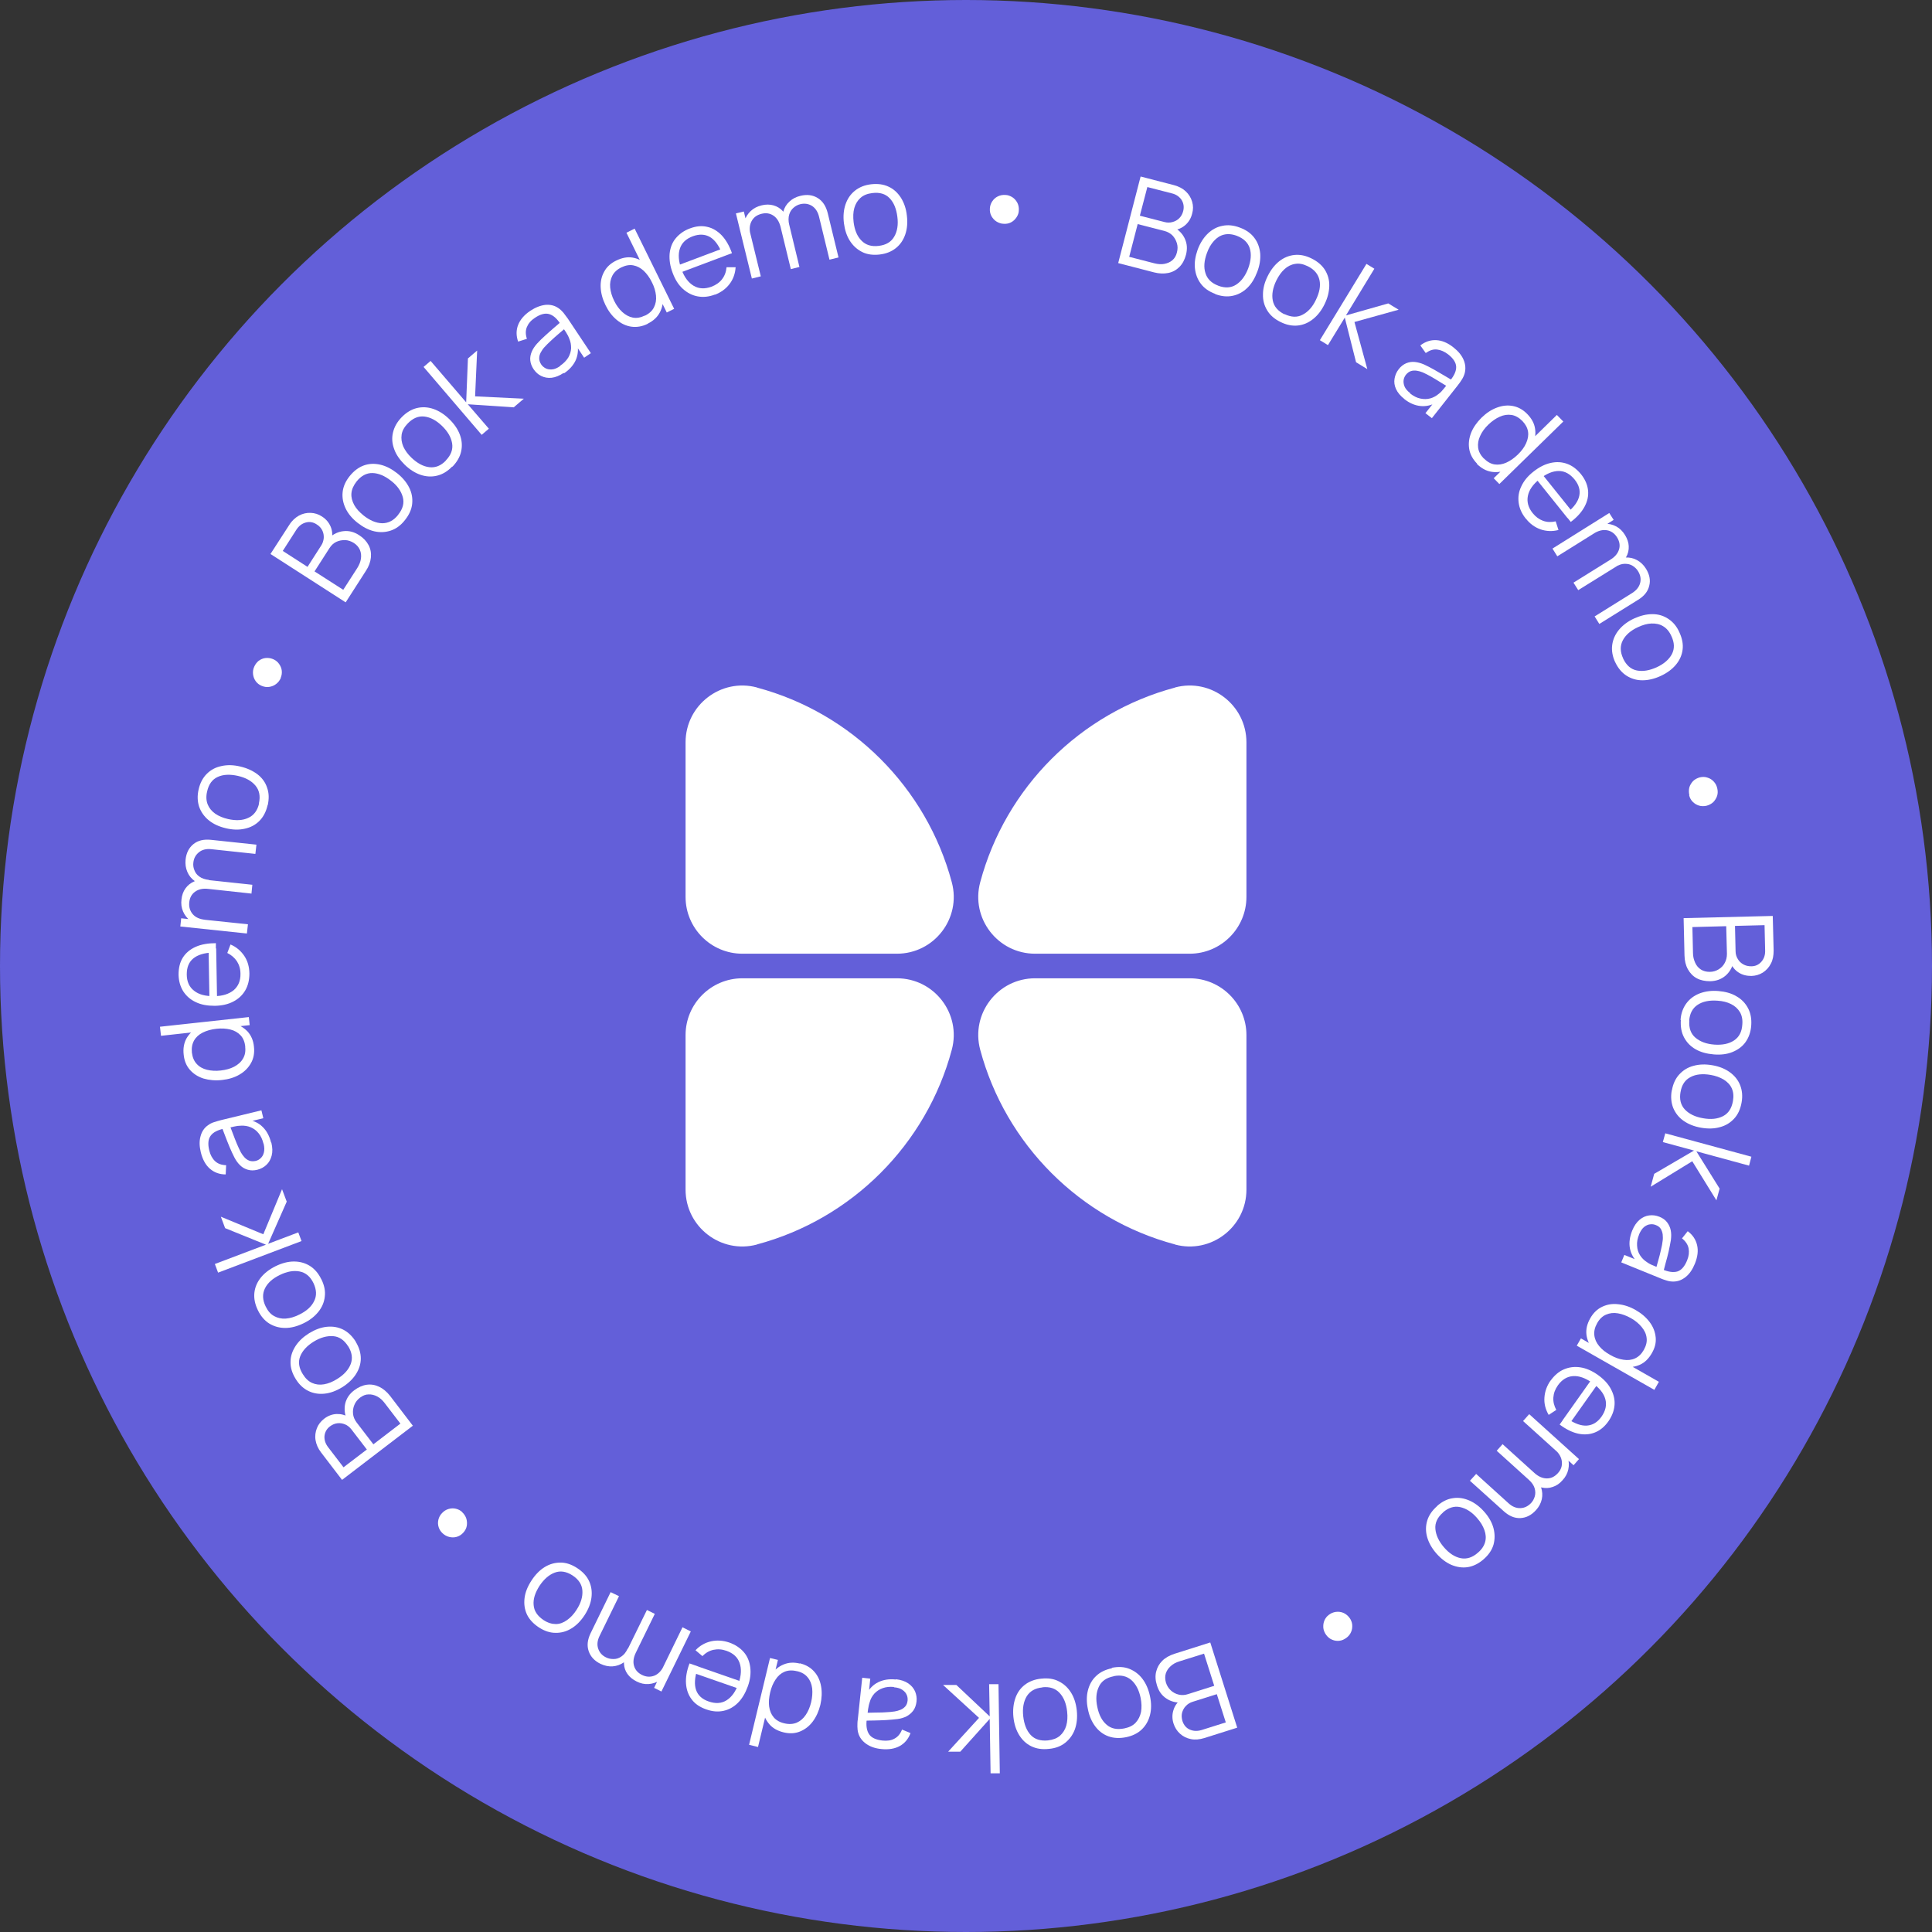 <?xml version="1.0" encoding="UTF-8"?>
<svg id="Layer_2" data-name="Layer 2" xmlns="http://www.w3.org/2000/svg" viewBox="0 0 132 132">
  <rect x="0" y="0" width="132" height="132" fill="#333333" stroke="none"/>
  <defs>
    <style>
      .cls-1 {
        fill: #635fd9;
      }

      .cls-1, .cls-2 {
        stroke-width: 0px;
      }

      .cls-2 {
        fill: #fff;
      }
    </style>
  </defs>
  <g id="Layer_1-2" data-name="Layer 1">
    <g>
      <circle class="cls-1" cx="66" cy="66" r="66"/>
      <g>
        <path class="cls-2" d="M76.4,17.97l1.53-5.91,2.28.59c.33.09.6.23.81.43.21.2.35.43.43.7.08.27.08.54,0,.82-.08.32-.24.58-.47.78-.23.2-.51.32-.81.34l.04-.2c.35.21.61.48.75.81.15.33.17.69.07,1.08-.09.34-.24.62-.45.83-.21.21-.46.35-.76.41s-.62.05-.97-.04l-2.47-.64ZM77.16,17.55l1.71.44c.24.06.47.08.68.04.21-.04.4-.12.55-.25.15-.13.26-.31.31-.53.06-.22.06-.43,0-.63-.06-.2-.16-.38-.3-.53-.15-.15-.33-.25-.55-.31l-1.83-.47-.58,2.24ZM77.89,14.74l1.67.43c.19.05.37.05.55,0,.18-.05.33-.13.46-.26s.22-.29.27-.49c.07-.28.03-.53-.11-.76-.15-.22-.37-.38-.67-.45l-1.67-.43-.51,1.95Z"/>
        <path class="cls-2" d="M83.03,20.08c-.43-.16-.76-.39-.99-.7s-.36-.66-.4-1.06.03-.82.19-1.27c.17-.45.4-.81.69-1.09.29-.28.62-.46,1-.53.37-.08.77-.04,1.19.12.43.16.76.39.99.7.23.3.36.66.4,1.06.03.4-.03.82-.2,1.26-.17.45-.39.82-.68,1.1-.29.28-.62.46-1,.54-.38.08-.78.04-1.2-.12ZM83.23,19.52c.48.18.89.15,1.24-.08s.62-.6.81-1.1c.19-.52.23-.98.11-1.37s-.42-.68-.89-.86c-.32-.12-.61-.14-.87-.08s-.49.21-.69.43c-.2.22-.36.49-.48.83-.19.52-.23.97-.1,1.37.12.4.42.69.88.86Z"/>
        <path class="cls-2" d="M87.49,22c-.41-.2-.71-.46-.91-.79-.2-.33-.3-.69-.29-1.1,0-.4.11-.82.32-1.24.21-.43.48-.77.79-1.02.32-.25.66-.39,1.04-.43.38-.04.77.04,1.17.24.41.2.72.47.92.79.2.33.3.69.29,1.09s-.11.81-.32,1.24c-.21.43-.47.77-.79,1.02-.31.25-.66.4-1.04.44-.38.04-.78-.04-1.18-.24ZM87.76,21.46c.46.22.87.24,1.24.04.37-.19.68-.53.91-1.02.24-.5.33-.95.24-1.35s-.35-.72-.8-.94c-.31-.15-.59-.21-.86-.16-.27.04-.51.16-.73.36-.22.2-.4.46-.56.78-.24.5-.32.95-.24,1.36.08.41.35.72.79.94Z"/>
        <path class="cls-2" d="M90.18,23.24l3.18-5.21.54.33-1.94,3.19,2.89-.82.71.43-3.02.84.88,3.22-.77-.47-.77-3.05-1.15,1.88-.54-.33Z"/>
        <path class="cls-2" d="M95.95,27.26c-.27-.21-.46-.44-.57-.68s-.14-.48-.1-.71c.04-.23.13-.45.28-.64.15-.2.33-.33.51-.41.19-.08.39-.11.59-.09.21.02.42.08.63.17.22.1.45.22.7.36s.49.28.72.42c.23.14.44.26.62.36l-.26-.03c.29-.35.43-.67.42-.95s-.19-.57-.55-.85c-.25-.19-.5-.3-.76-.33s-.51.06-.77.24l-.37-.52c.34-.26.7-.38,1.09-.36.39.02.78.18,1.18.5.33.26.56.54.69.85s.15.61.07.92c-.04.14-.1.28-.19.42s-.18.28-.29.41l-1.76,2.23-.44-.34.71-.9.08.15c-.37.21-.74.3-1.13.26s-.76-.2-1.12-.49ZM96.34,26.88c.23.18.46.3.7.35.24.05.46.05.68-.01.22-.06.41-.17.59-.32.12-.09.23-.21.34-.35s.19-.24.25-.31l.11.24c-.18-.11-.38-.23-.59-.36-.21-.13-.42-.26-.63-.38-.21-.12-.41-.22-.59-.3-.12-.05-.26-.09-.39-.11-.14-.02-.27-.02-.4.02-.13.04-.24.12-.35.25-.08.1-.14.23-.16.36-.02.14,0,.29.06.44s.19.31.39.46Z"/>
        <path class="cls-2" d="M100.92,31.68c-.3-.31-.48-.64-.54-1.01-.06-.37-.01-.73.13-1.1.15-.37.39-.71.71-1.03.33-.32.67-.55,1.05-.69.37-.14.74-.18,1.1-.11.36.07.69.25.98.55.3.31.48.64.53,1,.06.36,0,.72-.15,1.08-.15.36-.4.7-.73,1.03-.33.32-.67.55-1.04.7-.37.15-.73.19-1.08.13s-.68-.24-.98-.54ZM101.38,31.32c.23.23.47.37.73.41.26.04.53,0,.8-.12.27-.12.53-.3.79-.55.26-.25.45-.51.57-.78.12-.27.17-.53.13-.79s-.17-.5-.39-.73c-.23-.23-.48-.37-.74-.41-.27-.04-.53,0-.8.12-.27.12-.53.3-.78.54-.25.24-.44.5-.56.77-.13.27-.17.54-.14.8.03.26.16.51.38.74ZM102.06,32.67l2.46-2.41-.05-.05,1.9-1.86.44.45-4.37,4.27-.39-.4Z"/>
        <path class="cls-2" d="M104.25,35.44c-.28-.35-.44-.71-.49-1.09-.05-.38,0-.75.18-1.12.17-.37.44-.7.82-1,.39-.31.78-.51,1.18-.6s.77-.07,1.13.06c.36.13.67.37.95.71.28.35.44.72.48,1.1.04.38-.04.75-.24,1.12-.2.37-.51.72-.94,1.04l-.4-.5.17-.14c.46-.38.73-.76.81-1.14.08-.38-.02-.75-.32-1.12-.31-.38-.67-.58-1.08-.58-.41,0-.85.18-1.31.55-.45.36-.72.74-.8,1.15-.08.4.02.79.32,1.17.21.26.44.43.71.53.27.1.56.11.87.04l.19.59c-.42.11-.83.09-1.22-.04-.39-.14-.73-.38-1-.73ZM104.91,32.67l.41-.33,2.19,2.73-.41.33-2.19-2.73Z"/>
        <path class="cls-2" d="M106.07,37.48l3.88-2.43.3.47-.96.6.04.06-2.93,1.83-.33-.53ZM107.52,39.8l2.52-1.57c.31-.19.5-.43.58-.7s.03-.55-.14-.82c-.17-.27-.4-.43-.68-.48-.29-.05-.58.02-.89.21l-.03-.42c.25-.16.51-.24.78-.24s.53.06.77.19c.24.13.44.33.6.59.15.25.24.5.25.76.01.26-.04.51-.18.74s-.34.44-.63.62l-2.64,1.64-.33-.52ZM108.96,42.11l2.55-1.59c.3-.19.48-.42.55-.69.07-.27.02-.54-.14-.8-.09-.15-.21-.27-.37-.37-.15-.1-.33-.14-.54-.14s-.43.08-.67.23l-.11-.37c.27-.18.55-.28.83-.29.28-.01.54.04.79.18.24.13.45.33.61.59.24.39.32.78.22,1.16-.09.39-.35.71-.76.96l-2.65,1.65-.33-.53Z"/>
        <path class="cls-2" d="M110.36,45.26c-.19-.41-.26-.81-.21-1.19.05-.38.2-.72.46-1.04.26-.31.6-.57,1.03-.77.44-.2.85-.3,1.26-.3s.76.11,1.08.32c.32.21.58.51.76.92.19.41.27.81.22,1.19-.05.38-.2.72-.46,1.03-.26.31-.6.56-1.03.76-.43.2-.85.3-1.26.3-.4,0-.76-.11-1.09-.32-.32-.21-.58-.52-.77-.93ZM110.9,45c.22.46.53.73.94.81s.86,0,1.35-.22c.5-.23.85-.54,1.04-.9.19-.37.18-.78-.04-1.24-.14-.31-.33-.53-.57-.67-.23-.14-.5-.19-.79-.18s-.6.1-.92.25c-.5.23-.85.54-1.04.91s-.18.78.03,1.23Z"/>
        <path class="cls-2" d="M115.42,54.32c-.04-.18-.04-.36,0-.52.05-.17.14-.31.26-.44.13-.12.28-.2.46-.25.18-.04.36-.04.52.02.17.05.31.14.43.27.12.13.2.28.24.47.04.17.04.34-.01.5-.05.16-.14.3-.26.43-.13.12-.28.2-.46.25-.18.04-.36.04-.52-.01-.17-.05-.31-.14-.43-.26-.12-.12-.2-.27-.24-.44Z"/>
        <path class="cls-2" d="M115.02,62.73l6.1-.15.06,2.36c0,.34-.05.64-.19.9-.13.26-.32.46-.55.61-.24.15-.5.22-.78.23-.33,0-.62-.07-.88-.24s-.44-.4-.55-.69h.21c-.1.38-.29.7-.57.93-.28.23-.62.35-1.02.36-.35,0-.66-.06-.92-.2s-.46-.35-.61-.62c-.15-.27-.22-.58-.23-.94l-.06-2.55ZM115.63,63.34l.04,1.77c0,.25.06.47.15.67.09.2.22.35.39.46.17.11.37.16.6.16.23,0,.43-.06.61-.17s.32-.25.42-.44c.1-.18.15-.39.15-.62l-.05-1.89-2.31.06ZM118.54,63.27l.04,1.72c0,.19.05.37.15.53.09.16.22.28.38.37s.34.13.54.13c.29,0,.52-.11.7-.32s.26-.46.25-.77l-.04-1.72-2.01.05Z"/>
        <path class="cls-2" d="M114.82,69.69c.03-.45.17-.83.4-1.14.23-.31.53-.53.91-.68.38-.14.8-.2,1.27-.16.48.04.89.15,1.24.36.35.2.61.47.79.81.18.34.25.73.22,1.17-.03.46-.17.84-.39,1.15s-.53.53-.9.68-.8.2-1.27.16c-.48-.04-.89-.15-1.24-.35-.35-.2-.61-.47-.79-.81-.18-.34-.25-.73-.22-1.19ZM115.42,69.73c-.04.51.1.9.42,1.17.32.27.75.43,1.28.47.55.04,1-.05,1.35-.28.35-.23.54-.59.57-1.09.03-.34-.03-.63-.17-.86-.14-.23-.34-.41-.6-.54-.26-.13-.57-.21-.93-.23-.55-.04-1,.05-1.35.28-.35.23-.54.59-.58,1.08Z"/>
        <path class="cls-2" d="M114.23,74.49c.08-.45.25-.81.51-1.09s.58-.48.97-.58c.39-.11.82-.12,1.28-.04.47.08.87.24,1.2.48s.56.53.7.88c.14.35.18.75.1,1.19-.08.45-.25.82-.51,1.1s-.58.48-.97.58c-.39.11-.81.12-1.28.04-.47-.08-.87-.24-1.2-.47-.33-.23-.56-.53-.71-.88-.14-.36-.18-.76-.1-1.2ZM114.82,74.6c-.09.5.01.9.3,1.21.29.3.7.5,1.23.59.55.1,1,.05,1.37-.14s.59-.53.68-1.03c.06-.34.03-.63-.08-.87-.11-.25-.3-.44-.55-.6-.25-.15-.55-.26-.9-.32-.54-.09-1-.05-1.37.15-.37.19-.6.53-.68,1.02Z"/>
        <path class="cls-2" d="M113.77,77.43l5.89,1.6-.16.61-3.6-.98,1.59,2.55-.22.8-1.65-2.67-2.84,1.74.24-.88,2.72-1.59-2.13-.58.17-.61Z"/>
        <path class="cls-2" d="M111.52,84.07c.13-.32.3-.56.5-.73s.42-.27.66-.3c.24-.03.46,0,.69.09.23.09.41.22.53.38s.21.34.25.55c.04.2.04.42.01.66-.04.24-.09.49-.15.77-.07.28-.13.55-.21.81-.07.26-.13.49-.18.69l-.04-.26c.42.18.76.22,1.03.14.27-.09.49-.34.66-.76.12-.29.15-.56.1-.82-.05-.25-.2-.48-.45-.68l.39-.49c.34.25.55.57.64.95.09.38.04.8-.15,1.27-.16.39-.36.69-.62.9-.26.21-.54.32-.86.32-.14,0-.3-.02-.45-.07-.16-.05-.32-.1-.47-.17l-2.63-1.07.21-.51,1.06.43-.12.12c-.3-.29-.49-.63-.56-1.01s-.01-.78.16-1.21ZM111.99,84.34c-.11.27-.16.52-.14.77.01.24.08.46.2.65s.28.35.47.47c.12.09.27.17.43.23.16.07.28.12.37.15l-.2.17c.05-.21.11-.43.18-.67.07-.24.13-.48.18-.71.06-.24.1-.45.12-.65.02-.13.01-.27,0-.41-.02-.14-.06-.26-.13-.38-.07-.11-.18-.2-.34-.26-.12-.05-.25-.07-.39-.05-.14.01-.28.08-.41.18-.13.11-.24.27-.34.5Z"/>
        <path class="cls-2" d="M108.01,91.44l2.99,1.71.03-.06,2.31,1.32-.31.55-5.3-3.02.28-.49ZM108.65,90.07c.21-.37.48-.63.82-.79.34-.16.7-.22,1.1-.17.4.04.79.17,1.19.4.4.23.71.5.95.82.24.32.37.66.41,1.03s-.05.73-.26,1.09c-.21.37-.48.64-.81.79-.33.15-.69.2-1.08.16s-.79-.19-1.19-.42c-.4-.23-.72-.49-.96-.8-.24-.31-.39-.65-.43-1s.04-.72.25-1.09ZM109.12,90.41c-.16.28-.22.55-.19.82s.14.51.33.74c.19.23.44.43.75.6.31.18.61.29.9.33.29.05.56.02.8-.09.24-.11.44-.3.6-.58.16-.29.23-.56.19-.83-.03-.27-.15-.51-.34-.74-.19-.23-.43-.43-.73-.6-.3-.17-.6-.28-.89-.33-.29-.05-.56-.02-.81.09-.24.1-.45.3-.6.57Z"/>
        <path class="cls-2" d="M105.94,94.33c.26-.36.56-.62.91-.77.35-.15.72-.2,1.12-.14.4.06.79.23,1.19.51.41.29.71.61.9.97.19.36.28.72.25,1.1-.03.38-.17.75-.42,1.11-.26.37-.57.62-.92.76-.35.14-.74.17-1.15.08-.41-.09-.83-.3-1.26-.62l.37-.52.18.13c.49.33.93.49,1.32.46s.72-.23.99-.61c.28-.4.37-.8.26-1.2-.11-.4-.41-.77-.89-1.11-.47-.33-.91-.49-1.32-.46-.41.03-.75.24-1.03.63-.19.27-.29.54-.31.83-.02.29.05.57.2.85l-.52.34c-.22-.38-.32-.77-.29-1.19s.17-.8.42-1.16ZM108.78,94.19l.43.3-2.02,2.85-.43-.3,2.02-2.85Z"/>
        <path class="cls-2" d="M100.83,100.68l2.23,2.02c.26.24.53.35.82.34.28-.01.52-.13.73-.35.12-.13.2-.28.25-.45s.05-.36-.01-.56c-.06-.2-.19-.39-.4-.58l.33-.2c.25.21.42.45.51.72.09.27.11.54.05.81-.06.27-.19.52-.4.75-.31.34-.66.52-1.06.54s-.77-.14-1.13-.46l-2.32-2.09.42-.46ZM102.65,98.66l2.2,1.99c.27.24.55.36.84.36.29,0,.53-.12.75-.36s.3-.5.27-.79c-.03-.29-.18-.55-.44-.79l.4-.14c.22.2.37.42.45.68.08.26.09.52.03.79s-.19.52-.4.74c-.19.22-.41.37-.66.45-.25.09-.5.1-.76.04s-.52-.21-.77-.43l-2.3-2.08.41-.46ZM104.48,96.62l3.4,3.07-.37.42-.84-.76-.05.05-2.56-2.31.42-.47Z"/>
        <path class="cls-2" d="M98.19,102.89c.34-.3.7-.48,1.08-.53.38-.06.75,0,1.12.16.37.16.71.42,1.02.77.32.36.53.74.63,1.12s.1.76,0,1.13c-.11.37-.33.69-.67.99-.34.3-.71.48-1.08.54-.38.06-.75,0-1.12-.15-.37-.16-.71-.42-1.02-.77-.32-.36-.53-.74-.64-1.12-.11-.39-.11-.76,0-1.13s.34-.7.68-1ZM98.59,103.34c-.38.33-.56.71-.52,1.13s.23.83.58,1.24c.36.42.75.67,1.15.75.4.08.8-.04,1.18-.38.26-.22.42-.47.49-.73.07-.26.05-.53-.05-.81-.1-.28-.26-.55-.5-.82-.36-.42-.75-.66-1.16-.75s-.8.04-1.17.36Z"/>
        <path class="cls-2" d="M90.89,110.26c.16-.09.33-.14.51-.14.17,0,.34.04.49.13s.27.21.37.37c.09.16.14.33.13.51,0,.17-.05.34-.14.49-.09.15-.22.27-.38.36-.15.09-.31.13-.48.13-.17,0-.33-.05-.48-.13-.15-.09-.27-.21-.37-.38-.09-.16-.14-.33-.13-.51,0-.17.05-.34.13-.48.09-.15.2-.26.36-.35Z"/>
        <path class="cls-2" d="M82.69,112.22l1.84,5.82-2.25.71c-.33.1-.63.13-.92.07-.29-.06-.53-.18-.74-.37-.21-.19-.35-.42-.44-.69-.1-.31-.1-.62-.01-.91.09-.3.26-.54.51-.72l.07.2c-.41.01-.77-.08-1.07-.29-.3-.2-.51-.49-.63-.88-.11-.34-.13-.65-.06-.94.07-.29.21-.54.42-.75s.5-.37.84-.48l2.43-.77ZM82.27,112.98l-1.69.53c-.24.07-.44.18-.6.33-.16.14-.27.31-.33.5-.06.19-.05.4.01.62.07.22.18.39.33.53.15.14.33.24.54.29.2.05.42.04.63-.03l1.8-.57-.7-2.21ZM83.14,115.75l-1.65.52c-.19.06-.34.15-.47.29-.13.13-.21.29-.26.47-.04.18-.03.36.03.56.09.27.25.47.5.58s.51.12.81.03l1.65-.52-.61-1.92Z"/>
        <path class="cls-2" d="M75.96,113.95c.45-.09.85-.07,1.2.07s.66.37.9.69c.24.32.41.71.51,1.18.1.47.1.9,0,1.29s-.29.72-.56.98-.63.44-1.07.53c-.45.09-.85.07-1.21-.06s-.66-.36-.9-.68c-.24-.32-.41-.71-.5-1.17-.1-.47-.1-.9,0-1.29s.28-.72.56-.98c.28-.27.64-.44,1.08-.53ZM76.08,114.53c-.5.1-.84.34-1.01.73-.18.38-.21.84-.1,1.36.11.54.32.95.64,1.22.31.27.71.35,1.21.25.34-.07.6-.2.78-.4s.3-.44.36-.73c.05-.29.04-.61-.03-.96-.11-.54-.33-.95-.64-1.22-.32-.27-.72-.36-1.2-.26Z"/>
        <path class="cls-2" d="M71.16,114.69c.45-.05.85.01,1.19.19.34.17.62.43.83.77.21.34.34.75.39,1.22.05.48,0,.91-.13,1.28-.14.38-.36.68-.66.92s-.67.38-1.12.42c-.46.05-.85-.01-1.2-.18s-.62-.43-.83-.77c-.21-.34-.34-.75-.39-1.22-.05-.48,0-.91.13-1.29.13-.38.35-.69.65-.92s.68-.38,1.13-.42ZM71.22,115.29c-.51.05-.86.26-1.08.62-.21.36-.29.81-.23,1.35.06.55.23.98.51,1.28s.68.42,1.18.37c.34-.04.61-.14.82-.32.2-.18.35-.41.43-.69.08-.28.1-.6.06-.96-.06-.55-.23-.97-.52-1.28s-.68-.43-1.17-.38Z"/>
        <path class="cls-2" d="M68.22,115.06l.09,6.1h-.63s-.06-3.72-.06-3.72l-2.01,2.24h-.83s2.11-2.31,2.11-2.31l-2.46-2.25h.91s2.28,2.15,2.28,2.15l-.04-2.2h.63Z"/>
        <path class="cls-2" d="M61.21,114.73c.34.04.62.13.84.28.22.15.37.33.47.55.09.22.13.45.1.69-.03.25-.1.45-.22.62-.12.16-.27.29-.45.39-.18.09-.39.16-.63.19-.24.03-.5.05-.78.07s-.56.02-.83.03c-.27,0-.51.01-.72.02l.23-.11c-.06.45,0,.79.16,1.03.16.24.47.38.92.43.31.03.58,0,.81-.13.23-.12.4-.32.52-.62l.58.24c-.15.4-.39.69-.73.88-.34.19-.76.26-1.26.21-.42-.04-.76-.16-1.03-.35-.27-.19-.46-.43-.55-.74-.04-.14-.06-.29-.06-.45s0-.33.03-.5l.3-2.83.55.06-.12,1.14-.15-.08c.2-.37.47-.65.82-.82s.75-.23,1.2-.18ZM61.08,115.26c-.29-.03-.55,0-.77.08-.23.08-.42.21-.57.37-.15.17-.26.36-.32.59-.05.14-.08.3-.11.48-.02.18-.04.31-.05.39l-.22-.15c.21,0,.45,0,.69-.01s.49,0,.74-.02c.24-.01.46-.03.66-.06.13-.02.26-.06.39-.11.13-.05.24-.13.33-.23.09-.1.14-.23.16-.4.01-.13,0-.26-.06-.39-.05-.13-.15-.24-.29-.34-.14-.1-.33-.16-.58-.18Z"/>
        <path class="cls-2" d="M53.15,113.41l-.81,3.35.07.02-.62,2.58-.61-.15,1.43-5.93.54.13ZM54.64,113.64c.42.1.74.29.99.57s.4.61.47,1.01.05.81-.05,1.26c-.11.44-.28.82-.52,1.14s-.53.54-.87.68c-.34.14-.71.16-1.12.06-.42-.1-.75-.29-.98-.56s-.39-.6-.45-.99c-.06-.39-.04-.81.07-1.26.11-.44.27-.82.51-1.14.23-.32.51-.55.85-.69s.7-.16,1.11-.06ZM54.44,114.18c-.32-.08-.6-.06-.84.04-.24.1-.45.28-.61.53-.17.25-.29.54-.37.88-.08.35-.11.67-.07.96.04.29.14.54.31.74s.41.34.72.41c.32.08.6.06.85-.04.25-.11.45-.28.62-.53.17-.25.29-.54.37-.87.08-.34.1-.65.07-.95-.04-.3-.14-.55-.31-.75-.17-.21-.41-.35-.72-.42Z"/>
        <path class="cls-2" d="M49.82,112.22c.42.15.75.37,1,.66s.39.64.44,1.04c.05.4,0,.83-.16,1.28-.17.47-.39.85-.68,1.14s-.62.47-.99.55c-.37.08-.76.05-1.18-.1-.43-.15-.76-.37-.99-.68-.23-.3-.36-.66-.39-1.08-.03-.42.05-.88.24-1.38l.6.21-.07.21c-.18.56-.21,1.03-.08,1.4s.42.63.86.78c.46.16.87.14,1.22-.08s.63-.6.82-1.16c.19-.54.21-1.01.07-1.4-.14-.39-.44-.66-.89-.82-.31-.11-.6-.13-.89-.07-.28.06-.53.2-.76.43l-.47-.4c.3-.32.66-.52,1.06-.61.4-.09.82-.06,1.24.08ZM50.74,114.92l-.17.49-3.3-1.15.17-.49,3.3,1.15Z"/>
        <path class="cls-2" d="M42.29,109.06l-1.32,2.7c-.16.32-.19.61-.1.88s.27.47.54.6c.16.08.32.11.51.11s.36-.05.53-.17c.17-.11.32-.29.44-.55l.28.26c-.14.3-.32.53-.55.69-.23.16-.49.25-.76.27-.28.02-.55-.04-.83-.17-.41-.2-.68-.49-.81-.87s-.08-.78.13-1.22l1.37-2.81.56.27ZM44.74,110.26l-1.3,2.66c-.16.33-.2.63-.12.9s.26.48.55.62.56.15.83.05c.27-.11.48-.32.64-.65l.25.35c-.13.26-.31.47-.53.62s-.48.23-.75.25c-.27.02-.55-.04-.82-.18-.26-.13-.47-.3-.62-.51-.15-.21-.23-.45-.24-.72s.06-.56.2-.86l1.37-2.79.55.27ZM47.2,111.46l-2.01,4.11-.5-.25.49-1.01-.06-.03,1.51-3.1.56.28Z"/>
        <path class="cls-2" d="M39.44,107.14c.38.25.65.54.81.89s.21.72.16,1.12c-.05.4-.21.8-.46,1.19-.26.4-.56.71-.91.92-.34.21-.71.31-1.09.3-.38,0-.76-.13-1.13-.37-.38-.25-.66-.55-.82-.89-.16-.35-.21-.72-.16-1.12.05-.4.21-.79.47-1.19.26-.4.56-.71.9-.92.34-.21.7-.31,1.09-.31.38,0,.76.13,1.14.38ZM39.12,107.64c-.43-.28-.84-.34-1.23-.19-.39.15-.73.45-1.03.9-.3.47-.44.9-.4,1.31.03.41.26.75.68,1.03.29.19.57.27.84.27.27,0,.52-.1.76-.27s.46-.4.65-.7c.3-.46.43-.9.4-1.32s-.26-.76-.67-1.03Z"/>
        <path class="cls-2" d="M31.57,103.31c.14.13.23.27.29.44.05.17.06.34.03.51-.03.17-.12.33-.24.46-.13.14-.27.23-.44.28-.17.05-.34.05-.51.01s-.32-.12-.46-.25c-.13-.12-.22-.26-.27-.42-.05-.16-.06-.33-.02-.5.04-.17.12-.33.25-.46.13-.14.27-.23.44-.28.17-.05.33-.06.5-.02.17.04.31.11.44.23Z"/>
        <path class="cls-2" d="M28.22,97.4l-4.85,3.71-1.43-1.87c-.21-.27-.33-.55-.38-.84s-.01-.56.09-.82c.1-.26.27-.47.5-.65.26-.2.55-.31.85-.32s.59.06.85.24l-.16.13c-.15-.38-.18-.75-.1-1.1.09-.35.29-.65.61-.89.28-.21.57-.34.86-.38s.58.01.85.14c.27.13.52.34.74.62l1.55,2.03ZM25.06,99.03l-1.05-1.37c-.12-.15-.26-.27-.43-.34-.17-.07-.34-.1-.52-.08-.18.02-.35.09-.51.21-.23.17-.35.4-.38.66-.02.27.06.52.25.77l1.05,1.37,1.6-1.22ZM27.36,97.27l-1.08-1.41c-.15-.2-.32-.35-.51-.45s-.39-.15-.59-.14c-.2,0-.39.08-.58.22-.18.14-.31.3-.39.5-.08.19-.11.39-.09.6s.1.4.24.59l1.15,1.5,1.84-1.41Z"/>
        <path class="cls-2" d="M24.3,91.67c.24.39.35.77.35,1.15,0,.38-.12.74-.34,1.08s-.53.63-.93.88c-.41.25-.81.4-1.21.44-.4.04-.77-.02-1.11-.19-.34-.17-.63-.44-.86-.82-.24-.39-.36-.78-.35-1.16,0-.38.12-.74.34-1.08.22-.34.53-.63.93-.88.41-.25.81-.4,1.21-.44.4-.04.77.02,1.11.19s.63.45.87.83ZM23.79,91.99c-.27-.43-.61-.67-1.03-.7-.42-.03-.86.09-1.32.37-.47.29-.78.63-.93,1.01-.15.38-.09.79.18,1.22.18.29.39.49.64.6.25.11.52.14.81.09.29-.05.59-.17.89-.36.47-.29.78-.63.93-1.02s.09-.8-.17-1.22Z"/>
        <path class="cls-2" d="M21.96,87.41c.2.41.28.8.23,1.18-.04.38-.19.73-.44,1.04s-.59.58-1.01.78c-.43.21-.85.32-1.25.32-.4,0-.76-.1-1.09-.3-.32-.2-.58-.5-.78-.91-.2-.41-.28-.81-.24-1.19s.19-.73.44-1.04c.25-.31.59-.57,1.01-.78.43-.21.85-.32,1.25-.32.4,0,.77.1,1.09.3s.59.51.78.91ZM21.42,87.67c-.22-.46-.54-.72-.95-.8s-.86,0-1.35.24c-.5.24-.84.55-1.02.92-.18.37-.17.78.05,1.23.15.31.34.53.58.66.24.13.5.19.79.17.29-.02.6-.11.92-.27.5-.24.84-.55,1.02-.92.19-.37.17-.78-.04-1.23Z"/>
        <path class="cls-2" d="M20.61,84.79l-5.71,2.16-.22-.59,3.49-1.32-2.79-1.13-.29-.78,2.9,1.2,1.28-3.08.32.85-1.27,2.88,2.06-.78.22.59Z"/>
        <path class="cls-2" d="M18.54,78.07c.08.34.09.63.02.89-.07.26-.18.46-.36.63-.17.16-.38.27-.61.33-.24.06-.46.06-.66,0s-.37-.15-.52-.3c-.15-.14-.28-.32-.39-.53-.11-.21-.22-.45-.33-.71-.11-.26-.21-.52-.31-.78s-.18-.48-.26-.67l.18.18c-.44.1-.75.26-.91.49-.17.23-.2.57-.09,1.01.07.3.21.55.39.72.19.18.44.27.76.28l-.03.63c-.42,0-.78-.13-1.08-.39-.29-.25-.5-.63-.62-1.12-.1-.41-.11-.77-.02-1.09.08-.32.25-.58.51-.76.12-.09.25-.16.41-.21s.32-.1.48-.14l2.76-.67.13.54-1.12.27.03-.17c.42.06.77.22,1.04.49.28.27.47.63.58,1.07ZM18,78.13c-.07-.28-.18-.52-.33-.7-.15-.19-.33-.32-.54-.41-.21-.09-.43-.12-.66-.11-.15,0-.31.02-.48.06-.17.04-.3.07-.39.09l.06-.26c.08.2.16.42.25.65.09.23.17.46.27.69.09.22.19.42.28.6.07.12.15.23.24.33s.2.18.33.23c.13.05.27.05.43.02.13-.03.25-.09.35-.19.1-.09.18-.22.22-.39.04-.16.04-.36-.02-.6Z"/>
        <path class="cls-2" d="M17.06,70.04l-3.43.37v.07s-2.63.29-2.63.29l-.07-.62,6.07-.66.06.56ZM17.35,71.51c.05.42-.02.8-.2,1.12s-.44.59-.79.79c-.34.2-.74.32-1.2.37-.45.05-.87.01-1.25-.1-.38-.12-.69-.32-.93-.59-.24-.27-.39-.62-.43-1.04-.05-.43.02-.8.19-1.11.18-.31.44-.57.78-.76.34-.19.75-.31,1.21-.36.45-.05.87-.02,1.25.09.38.11.69.3.94.56.24.27.39.61.43,1.03ZM16.76,71.51c-.04-.32-.14-.58-.32-.77s-.41-.33-.7-.4-.61-.09-.96-.05c-.36.04-.67.13-.93.26s-.46.31-.59.54c-.13.23-.18.5-.15.82.04.33.15.59.33.78.18.2.42.33.7.4.29.07.6.09.94.05.35-.04.65-.12.92-.26.26-.14.47-.32.6-.55.14-.23.19-.5.15-.82Z"/>
        <path class="cls-2" d="M17.04,66.5c0,.45-.09.83-.28,1.16-.19.33-.47.59-.82.77-.36.19-.78.28-1.26.29-.5,0-.93-.07-1.3-.25-.37-.17-.65-.42-.86-.74-.2-.32-.31-.7-.32-1.14,0-.45.09-.84.29-1.16s.5-.57.88-.74c.38-.17.85-.25,1.38-.25v.64s-.21,0-.21,0c-.59.02-1.04.16-1.34.41-.3.25-.44.61-.44,1.08,0,.49.17.87.5,1.12.32.26.78.38,1.37.37.58,0,1.02-.15,1.34-.41.31-.27.47-.64.46-1.12,0-.33-.09-.61-.24-.85-.16-.24-.38-.43-.66-.57l.22-.58c.4.17.71.44.94.78s.34.74.35,1.19ZM14.83,68.29h-.52s-.06-3.49-.06-3.49h.52s.06,3.49.06,3.49Z"/>
        <path class="cls-2" d="M16.87,63.78l-4.55-.48.06-.56,1.12.12v-.07s3.44.36,3.44.36l-.07.62ZM17.16,61.05l-2.95-.32c-.36-.04-.66.03-.89.2-.23.17-.36.41-.39.73-.03.31.05.58.24.8.19.22.47.34.83.38l-.24.35c-.29-.03-.55-.13-.76-.29-.22-.16-.38-.37-.49-.62-.11-.25-.15-.53-.11-.83.03-.29.12-.54.27-.75.15-.21.35-.37.6-.48s.54-.14.88-.1l3.09.33-.06.61ZM17.44,58.34l-2.99-.32c-.35-.04-.64.03-.86.21s-.35.41-.38.71c-.02.17,0,.34.07.51.06.17.17.32.34.44.16.12.39.2.67.23l-.14.36c-.33-.03-.61-.12-.84-.28-.23-.16-.4-.37-.51-.63s-.15-.53-.12-.84c.05-.46.23-.81.54-1.06.31-.25.71-.34,1.19-.29l3.11.33-.07.62Z"/>
        <path class="cls-2" d="M18.28,55.02c-.1.44-.29.8-.56,1.07-.27.27-.61.45-1,.53-.39.09-.82.08-1.28-.03-.47-.11-.86-.29-1.17-.54s-.53-.56-.66-.92c-.12-.36-.14-.76-.04-1.19.1-.45.29-.8.56-1.07s.6-.45,1-.53c.39-.09.82-.08,1.28.03.47.11.86.29,1.18.53.32.25.54.55.66.92.13.36.14.76.04,1.2ZM17.69,54.89c.11-.5.03-.9-.24-1.22-.27-.32-.67-.54-1.2-.66-.54-.12-1-.1-1.37.07-.38.17-.62.5-.73,1-.08.33-.06.63.04.88.1.25.27.46.51.63.24.17.54.29.88.37.54.12,1,.1,1.38-.08.38-.17.63-.5.74-.98Z"/>
        <path class="cls-2" d="M19.19,46.31c-.07.17-.18.31-.32.42-.14.11-.29.17-.47.2s-.35,0-.52-.07c-.17-.07-.31-.18-.41-.32-.1-.14-.16-.3-.18-.47s0-.35.08-.52c.07-.16.17-.29.3-.4.14-.1.29-.17.46-.19.17-.02.35,0,.52.07.17.07.31.18.41.32.1.14.17.29.19.46s0,.33-.07.5Z"/>
        <path class="cls-2" d="M23.61,41.15l-5.13-3.3,1.28-1.98c.18-.29.41-.5.66-.64.26-.14.52-.2.8-.19.28.01.54.09.78.25.28.18.47.41.59.69.12.29.14.58.07.88l-.18-.11c.31-.27.64-.43,1-.46.36-.04.71.05,1.05.27.3.19.51.42.65.68s.19.55.16.85c-.03.3-.14.61-.34.91l-1.38,2.15ZM21.01,38.73l.93-1.45c.11-.16.16-.34.18-.52.01-.18-.02-.36-.1-.52-.08-.16-.2-.3-.38-.41-.24-.16-.49-.2-.75-.13-.26.07-.47.23-.64.49l-.93,1.45,1.69,1.09ZM23.45,40.3l.96-1.49c.13-.21.22-.42.25-.64.03-.21.01-.41-.07-.6-.08-.18-.21-.34-.41-.47-.19-.12-.39-.19-.6-.2-.21,0-.41.03-.6.12-.19.09-.34.23-.47.43l-1.02,1.59,1.95,1.25Z"/>
        <path class="cls-2" d="M27.67,35.53c-.28.36-.61.6-.97.72-.36.12-.74.14-1.13.05-.39-.09-.77-.29-1.14-.58-.38-.3-.65-.63-.82-.99s-.24-.73-.2-1.11c.04-.38.2-.74.48-1.09.29-.36.61-.6.97-.73.36-.13.74-.14,1.13-.05s.77.29,1.14.58c.38.3.65.63.83.99.18.36.24.73.2,1.11-.04.38-.21.75-.49,1.1ZM27.21,35.16c.32-.4.42-.8.31-1.2s-.37-.78-.8-1.11c-.43-.34-.86-.52-1.27-.53s-.78.19-1.09.58c-.21.27-.33.54-.35.81-.02.27.05.53.19.79s.36.49.64.72c.43.34.86.52,1.27.53.42,0,.78-.18,1.09-.57Z"/>
        <path class="cls-2" d="M30.89,31.88c-.32.33-.66.53-1.03.62s-.75.07-1.13-.06c-.38-.13-.74-.36-1.08-.69-.34-.34-.59-.69-.72-1.07-.14-.38-.17-.75-.08-1.13s.28-.72.59-1.04c.32-.33.67-.54,1.04-.63.37-.09.75-.07,1.13.06.38.13.74.36,1.08.69.34.33.59.69.73,1.07.14.38.17.75.09,1.13-.08.38-.28.72-.59,1.05ZM30.46,31.46c.35-.36.5-.75.43-1.17s-.3-.81-.68-1.18c-.4-.39-.8-.6-1.21-.65-.41-.05-.79.11-1.14.47-.24.25-.38.5-.42.77-.04.27,0,.53.11.8.12.27.31.53.56.77.4.38.8.6,1.22.65.42.05.8-.1,1.14-.46Z"/>
        <path class="cls-2" d="M32.91,29.71l-3.97-4.64.48-.41,2.43,2.83.12-3,.63-.54-.14,3.13,3.33.16-.69.59-3.14-.21,1.44,1.67-.48.41Z"/>
        <path class="cls-2" d="M38.51,25.48c-.29.19-.56.3-.82.33-.26.03-.5-.02-.71-.12s-.38-.26-.52-.46c-.14-.21-.21-.41-.23-.61s.02-.4.1-.59c.08-.19.2-.37.36-.55.16-.18.35-.36.56-.55.21-.19.42-.38.62-.55.21-.18.39-.33.54-.47l-.11.24c-.24-.38-.5-.61-.78-.69-.27-.08-.6,0-.98.26-.26.17-.44.38-.54.62-.1.24-.1.51,0,.81l-.6.19c-.14-.4-.14-.78,0-1.14.14-.36.42-.69.84-.97.35-.23.69-.36,1.02-.4.33-.03.63.04.89.22.12.08.23.18.34.31.1.13.2.26.3.4l1.58,2.37-.46.31-.64-.96.17-.03c.09.41.05.8-.1,1.15-.16.35-.43.66-.81.91ZM38.27,24.99c.24-.16.42-.35.55-.55.12-.21.19-.42.2-.65,0-.23-.03-.44-.13-.66-.05-.14-.13-.29-.22-.43s-.17-.26-.22-.33l.27-.03c-.16.14-.34.29-.53.45-.19.16-.37.32-.55.49-.18.16-.33.32-.47.47-.09.1-.16.22-.23.34-.06.12-.1.25-.1.39,0,.13.04.27.13.41.07.11.17.2.3.27.12.07.27.09.44.08s.36-.09.56-.23Z"/>
        <path class="cls-2" d="M44.26,22.12c-.38.19-.76.25-1.12.2s-.7-.21-1.01-.47c-.31-.26-.56-.59-.76-1-.2-.41-.31-.81-.33-1.21-.02-.4.06-.76.24-1.08.17-.32.45-.58.83-.76.39-.19.76-.26,1.11-.2s.68.22.98.47c.3.26.55.6.75,1.01.2.41.32.81.34,1.2.03.39-.04.75-.21,1.07-.17.32-.44.57-.82.76ZM44.06,21.57c.29-.14.5-.33.62-.57s.17-.5.14-.8-.12-.6-.28-.92c-.16-.32-.35-.58-.56-.78-.22-.2-.45-.32-.71-.37s-.53,0-.82.14c-.29.14-.5.34-.62.58-.12.24-.17.51-.14.8.03.29.12.6.27.9.15.31.34.57.56.77s.46.33.72.38c.26.05.53,0,.82-.14ZM45.55,21.34l-1.52-3.09-.06.03-1.17-2.38.56-.28,2.7,5.48-.5.25Z"/>
        <path class="cls-2" d="M48.86,20.12c-.42.16-.81.2-1.19.13-.38-.07-.71-.24-1.01-.51-.3-.27-.53-.63-.7-1.09-.18-.47-.24-.9-.21-1.31.04-.4.17-.76.41-1.05s.56-.53.97-.68c.42-.16.82-.2,1.19-.11.37.08.7.28.99.58.29.31.52.71.7,1.22l-.6.22-.08-.21c-.22-.55-.5-.93-.83-1.12s-.72-.21-1.16-.05c-.46.17-.76.45-.89.85-.13.39-.09.86.11,1.42.2.54.48.91.84,1.12.36.21.76.22,1.21.06.31-.12.55-.29.72-.51.18-.23.28-.5.31-.82h.62c-.03.44-.17.83-.42,1.15-.25.33-.59.57-1,.73ZM46.44,18.64l-.18-.49,3.27-1.23.18.49-3.27,1.23Z"/>
        <path class="cls-2" d="M51.37,19.03l-1.09-4.45.54-.13.27,1.1.07-.02.82,3.35-.61.15ZM54.03,18.38l-.7-2.88c-.09-.35-.25-.61-.49-.77-.24-.16-.51-.2-.82-.12s-.53.24-.67.5-.16.56-.08.91l-.41-.11c-.07-.29-.07-.56.01-.82.08-.26.22-.48.42-.67.2-.19.45-.32.75-.39.28-.07.55-.07.8,0,.25.07.47.2.65.4.18.2.31.46.4.79l.73,3.02-.6.15ZM56.67,17.73l-.71-2.92c-.08-.34-.25-.59-.48-.74-.24-.15-.51-.19-.8-.12-.17.04-.32.12-.46.24-.14.12-.24.27-.3.47s-.06.43,0,.7l-.38-.02c-.09-.32-.09-.61-.02-.88.07-.27.21-.5.42-.69.2-.19.45-.32.75-.39.45-.11.84-.06,1.18.15.34.21.56.55.68,1.02l.74,3.04-.61.15Z"/>
        <path class="cls-2" d="M60.1,17.39c-.45.05-.85,0-1.19-.17-.34-.17-.62-.42-.84-.76s-.35-.75-.41-1.21c-.06-.48-.02-.91.11-1.29s.34-.69.64-.93c.3-.24.67-.39,1.11-.44.45-.05.85,0,1.2.17.35.16.62.42.84.76.21.34.35.74.4,1.21.06.48.02.91-.11,1.29-.13.38-.34.69-.64.93-.3.24-.67.39-1.12.44ZM60.03,16.8c.51-.06.86-.27,1.07-.64.21-.36.28-.82.21-1.35-.07-.55-.24-.97-.53-1.27s-.68-.41-1.18-.35c-.34.04-.61.15-.81.33-.2.18-.34.41-.42.69-.08.28-.09.6-.05.96.07.55.24.97.54,1.27.29.3.68.42,1.17.36Z"/>
        <path class="cls-2" d="M68.59,15.29c-.19,0-.35-.06-.5-.15-.15-.09-.26-.22-.35-.37-.08-.15-.12-.32-.11-.51s.06-.35.16-.5c.1-.15.22-.26.38-.34.16-.08.33-.11.51-.1.17,0,.33.06.48.15.14.09.25.21.34.37.08.15.12.33.11.51,0,.19-.06.35-.16.5-.1.15-.22.26-.37.34-.15.08-.31.11-.49.1Z"/>
      </g>
      <g>
        <path class="cls-2" d="M80.27,46.98c-6.47,1.73-11.57,6.83-13.3,13.3-.66,2.46,1.2,4.88,3.75,4.88h10.56c2.14,0,3.88-1.74,3.88-3.88v-10.56c0-2.55-2.42-4.41-4.88-3.75Z"/>
        <path class="cls-2" d="M51.73,46.98c6.47,1.73,11.57,6.83,13.3,13.3.66,2.46-1.2,4.88-3.75,4.88h-10.56c-2.14,0-3.88-1.74-3.88-3.88v-10.56c0-2.55,2.42-4.41,4.88-3.75Z"/>
        <path class="cls-2" d="M80.27,85.02c-6.47-1.73-11.57-6.83-13.3-13.3-.66-2.46,1.2-4.88,3.75-4.88h10.56c2.14,0,3.88,1.74,3.88,3.88v10.56c0,2.55-2.42,4.41-4.88,3.75Z"/>
        <path class="cls-2" d="M51.73,85.02c6.47-1.73,11.57-6.83,13.3-13.3.66-2.46-1.2-4.88-3.75-4.88h-10.56c-2.14,0-3.88,1.74-3.88,3.88v10.56c0,2.55,2.42,4.41,4.88,3.75Z"/>
      </g>
    </g>
  </g>
</svg>